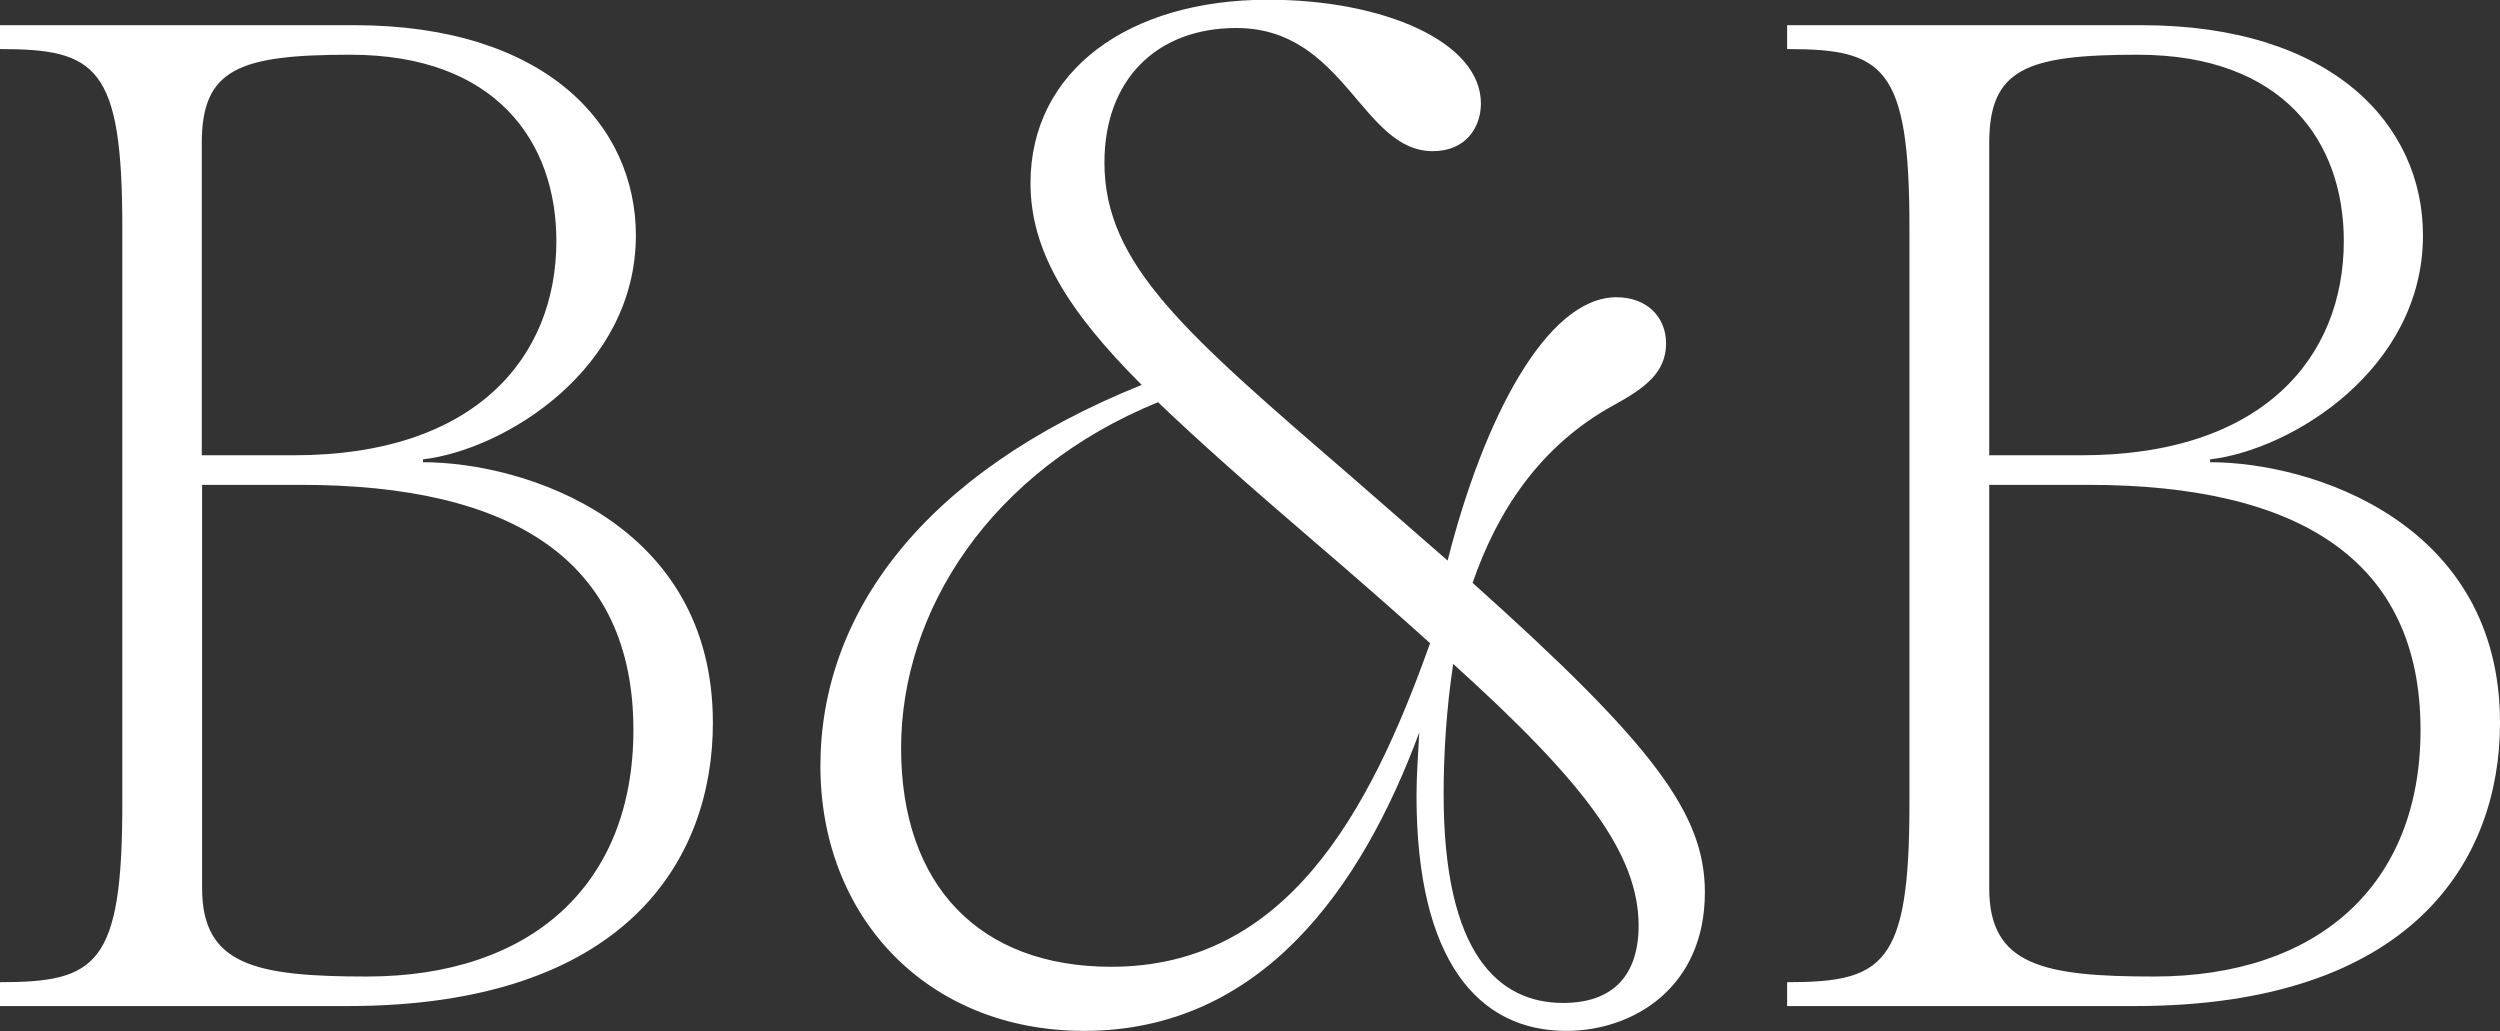<svg xmlns="http://www.w3.org/2000/svg" fill="none" viewBox="0 0 80 33" height="33" width="80">
<rect x="0" y="0" width="80" height="33" fill="#333333" stroke="none"/>
<g clip-path="url(#clip0_740_24)">
<path fill="white" d="M54.556 28.555C54.556 31.601 52.269 32.988 50.12 32.988C47.31 32.988 45.328 30.746 45.328 25.458C45.328 24.835 45.378 24.161 45.417 23.437C43.574 28.414 40.36 32.988 34.691 32.988C29.683 32.988 26.253 29.359 26.253 24.513C26.253 19.667 29.506 15.143 36.535 12.317C34.159 9.945 32.976 8.014 32.976 5.863C32.976 2.273 36.101 -0.009 40.577 -0.009C44.274 -0.009 47.389 1.338 47.389 3.309C47.389 4.073 46.906 4.837 45.851 4.837C43.564 4.837 43.041 0.896 39.561 0.896C37.008 0.896 35.342 2.555 35.342 5.199C35.342 8.477 37.935 10.668 43.337 15.334L46.324 17.938C47.468 13.413 49.489 9.512 51.726 9.512C52.693 9.512 53.314 10.136 53.314 10.99C53.314 11.935 52.614 12.428 51.648 12.961C49.272 14.258 47.911 16.369 47.123 18.651C52.929 23.849 54.556 26.051 54.556 28.555ZM45.762 20.582C44.668 19.596 43.386 18.47 41.977 17.264C39.995 15.565 38.368 14.127 37.057 12.87C31.694 15.062 28.835 19.546 28.835 23.94C28.835 28.333 31.34 30.937 35.559 30.937C41.139 30.937 43.82 26.051 45.762 20.582ZM52.436 29.63C52.436 27.338 50.721 25.056 46.502 21.245C46.285 22.683 46.196 24.111 46.196 25.418C46.196 30.525 47.951 32.094 50.021 32.094C51.864 32.094 52.436 30.927 52.436 29.63ZM22.812 23.136C22.812 27.529 20.003 32.194 11.12 32.194H0V31.43C3.076 31.43 3.914 30.897 3.914 25.739V7.26C3.914 2.113 3.076 1.57 0 1.57V0.806H11.337C17.449 0.806 20.348 3.993 20.348 7.532C20.348 11.795 16.168 14.389 13.535 14.7V14.791C16.789 14.791 22.812 16.721 22.812 23.125V23.136ZM6.457 14.569H9.405C15.211 14.569 17.804 11.433 17.804 7.713C17.804 4.536 15.872 1.751 11.209 1.751C7.65 1.751 6.457 2.203 6.457 4.576V14.569ZM20.269 23.357C20.269 17.938 16.404 15.515 9.632 15.515H6.467V28.424C6.467 30.887 8.182 31.249 11.741 31.249C16.976 31.249 20.269 28.333 20.269 23.357ZM80 23.136C80 27.529 77.19 32.194 68.308 32.194H57.188V31.43C60.264 31.43 61.102 30.897 61.102 25.739V7.26C61.102 2.103 60.264 1.57 57.188 1.57V0.806H68.525C74.637 0.806 77.535 3.993 77.535 7.532C77.535 11.795 73.356 14.389 70.723 14.7V14.791C73.977 14.791 80 16.721 80 23.125V23.136ZM63.655 14.569H66.603C72.409 14.569 75.002 11.433 75.002 7.713C75.002 4.536 73.07 1.751 68.407 1.751C64.848 1.751 63.655 2.203 63.655 4.576V14.569ZM77.457 23.357C77.457 17.938 73.592 15.515 66.82 15.515H63.655V28.424C63.655 30.887 65.37 31.249 68.929 31.249C74.164 31.249 77.457 28.333 77.457 23.357Z"></path>
</g>
<defs>
<clipPath id="clip0_740_24">
<rect fill="white" height="33" width="80"></rect>
</clipPath>
</defs>
</svg>
